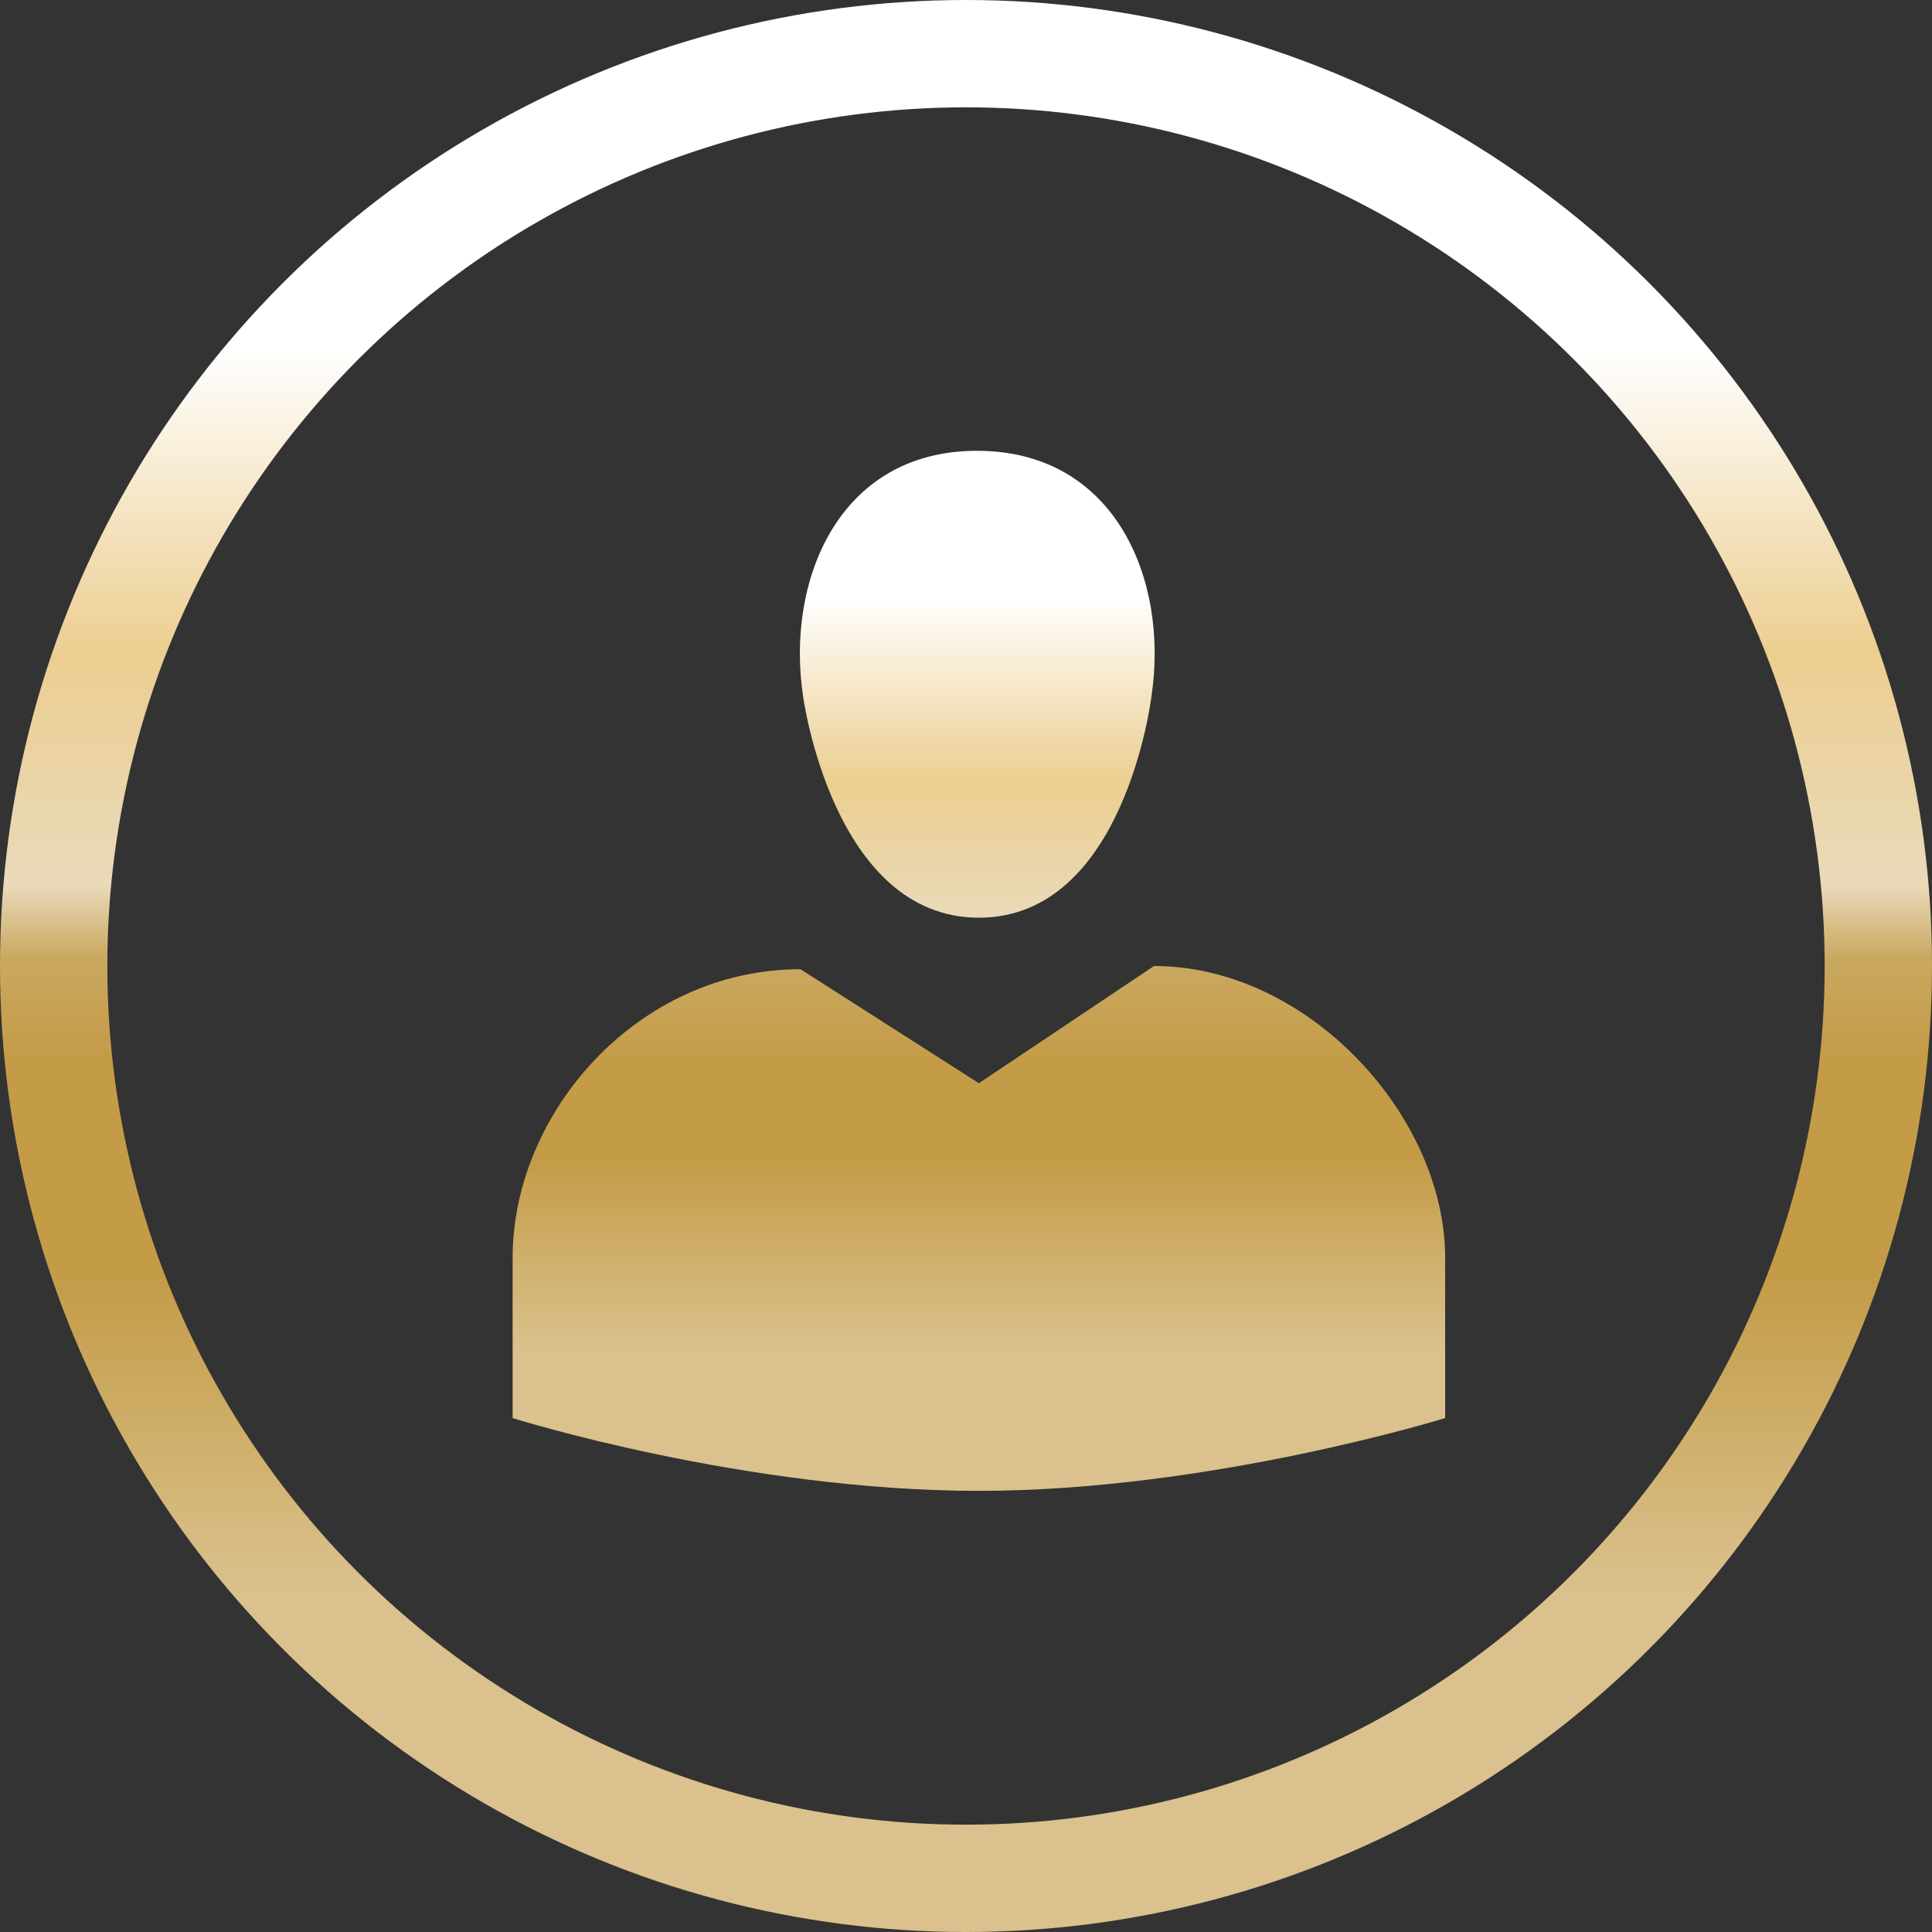 <svg width="90" height="90" viewBox="0 0 90 90" fill="none" xmlns="http://www.w3.org/2000/svg">
<rect x="0" y="0" width="90" height="90" fill="#333333" stroke="none"/>
<path d="M45.6 42.75C38.79 42.75 37.41 32.43 37.41 32.43C36.6 27.06 39.06 21 45.51 21C51.99 21 54.45 27.06 53.64 32.43C53.64 32.43 52.41 42.75 45.6 42.75ZM45.6 50.46L53.76 45C60.93 45 67.32 51.99 67.32 58.59V66.06C67.32 66.06 56.37 69.45 45.6 69.45C34.65 69.45 23.88 66.06 23.88 66.06V58.59C23.88 51.84 29.7 45.15 37.29 45.15L45.6 50.46Z" fill="url(#paint0_linear_616_3574)"/>
<circle cx="45" cy="45" r="42.5" stroke="url(#paint1_linear_616_3574)" stroke-width="5"/>
<defs>
<linearGradient id="paint0_linear_616_3574" x1="45.6" y1="21" x2="45.6" y2="69.45" gradientUnits="userSpaceOnUse">
<stop offset="0.141" stop-color="white"/>
<stop offset="0.318" stop-color="#ECCE90"/>
<stop offset="0.453" stop-color="#E9DABA"/>
<stop offset="0.495" stop-color="#CAA860"/>
<stop offset="0.586" stop-color="#C49C48"/>
<stop offset="0.682" stop-color="#C49C48"/>
<stop offset="0.865" stop-color="#DAC18D"/>
<stop offset="1" stop-color="#DAC18D"/>
</linearGradient>
<linearGradient id="paint1_linear_616_3574" x1="45" y1="5" x2="45" y2="85" gradientUnits="userSpaceOnUse">
<stop offset="0.141" stop-color="white"/>
<stop offset="0.318" stop-color="#ECCE90"/>
<stop offset="0.453" stop-color="#E9DABA"/>
<stop offset="0.495" stop-color="#CAA860"/>
<stop offset="0.552" stop-color="#C49C48"/>
<stop offset="0.682" stop-color="#C49C48"/>
<stop offset="0.865" stop-color="#DAC18D"/>
</linearGradient>
</defs>
</svg>
